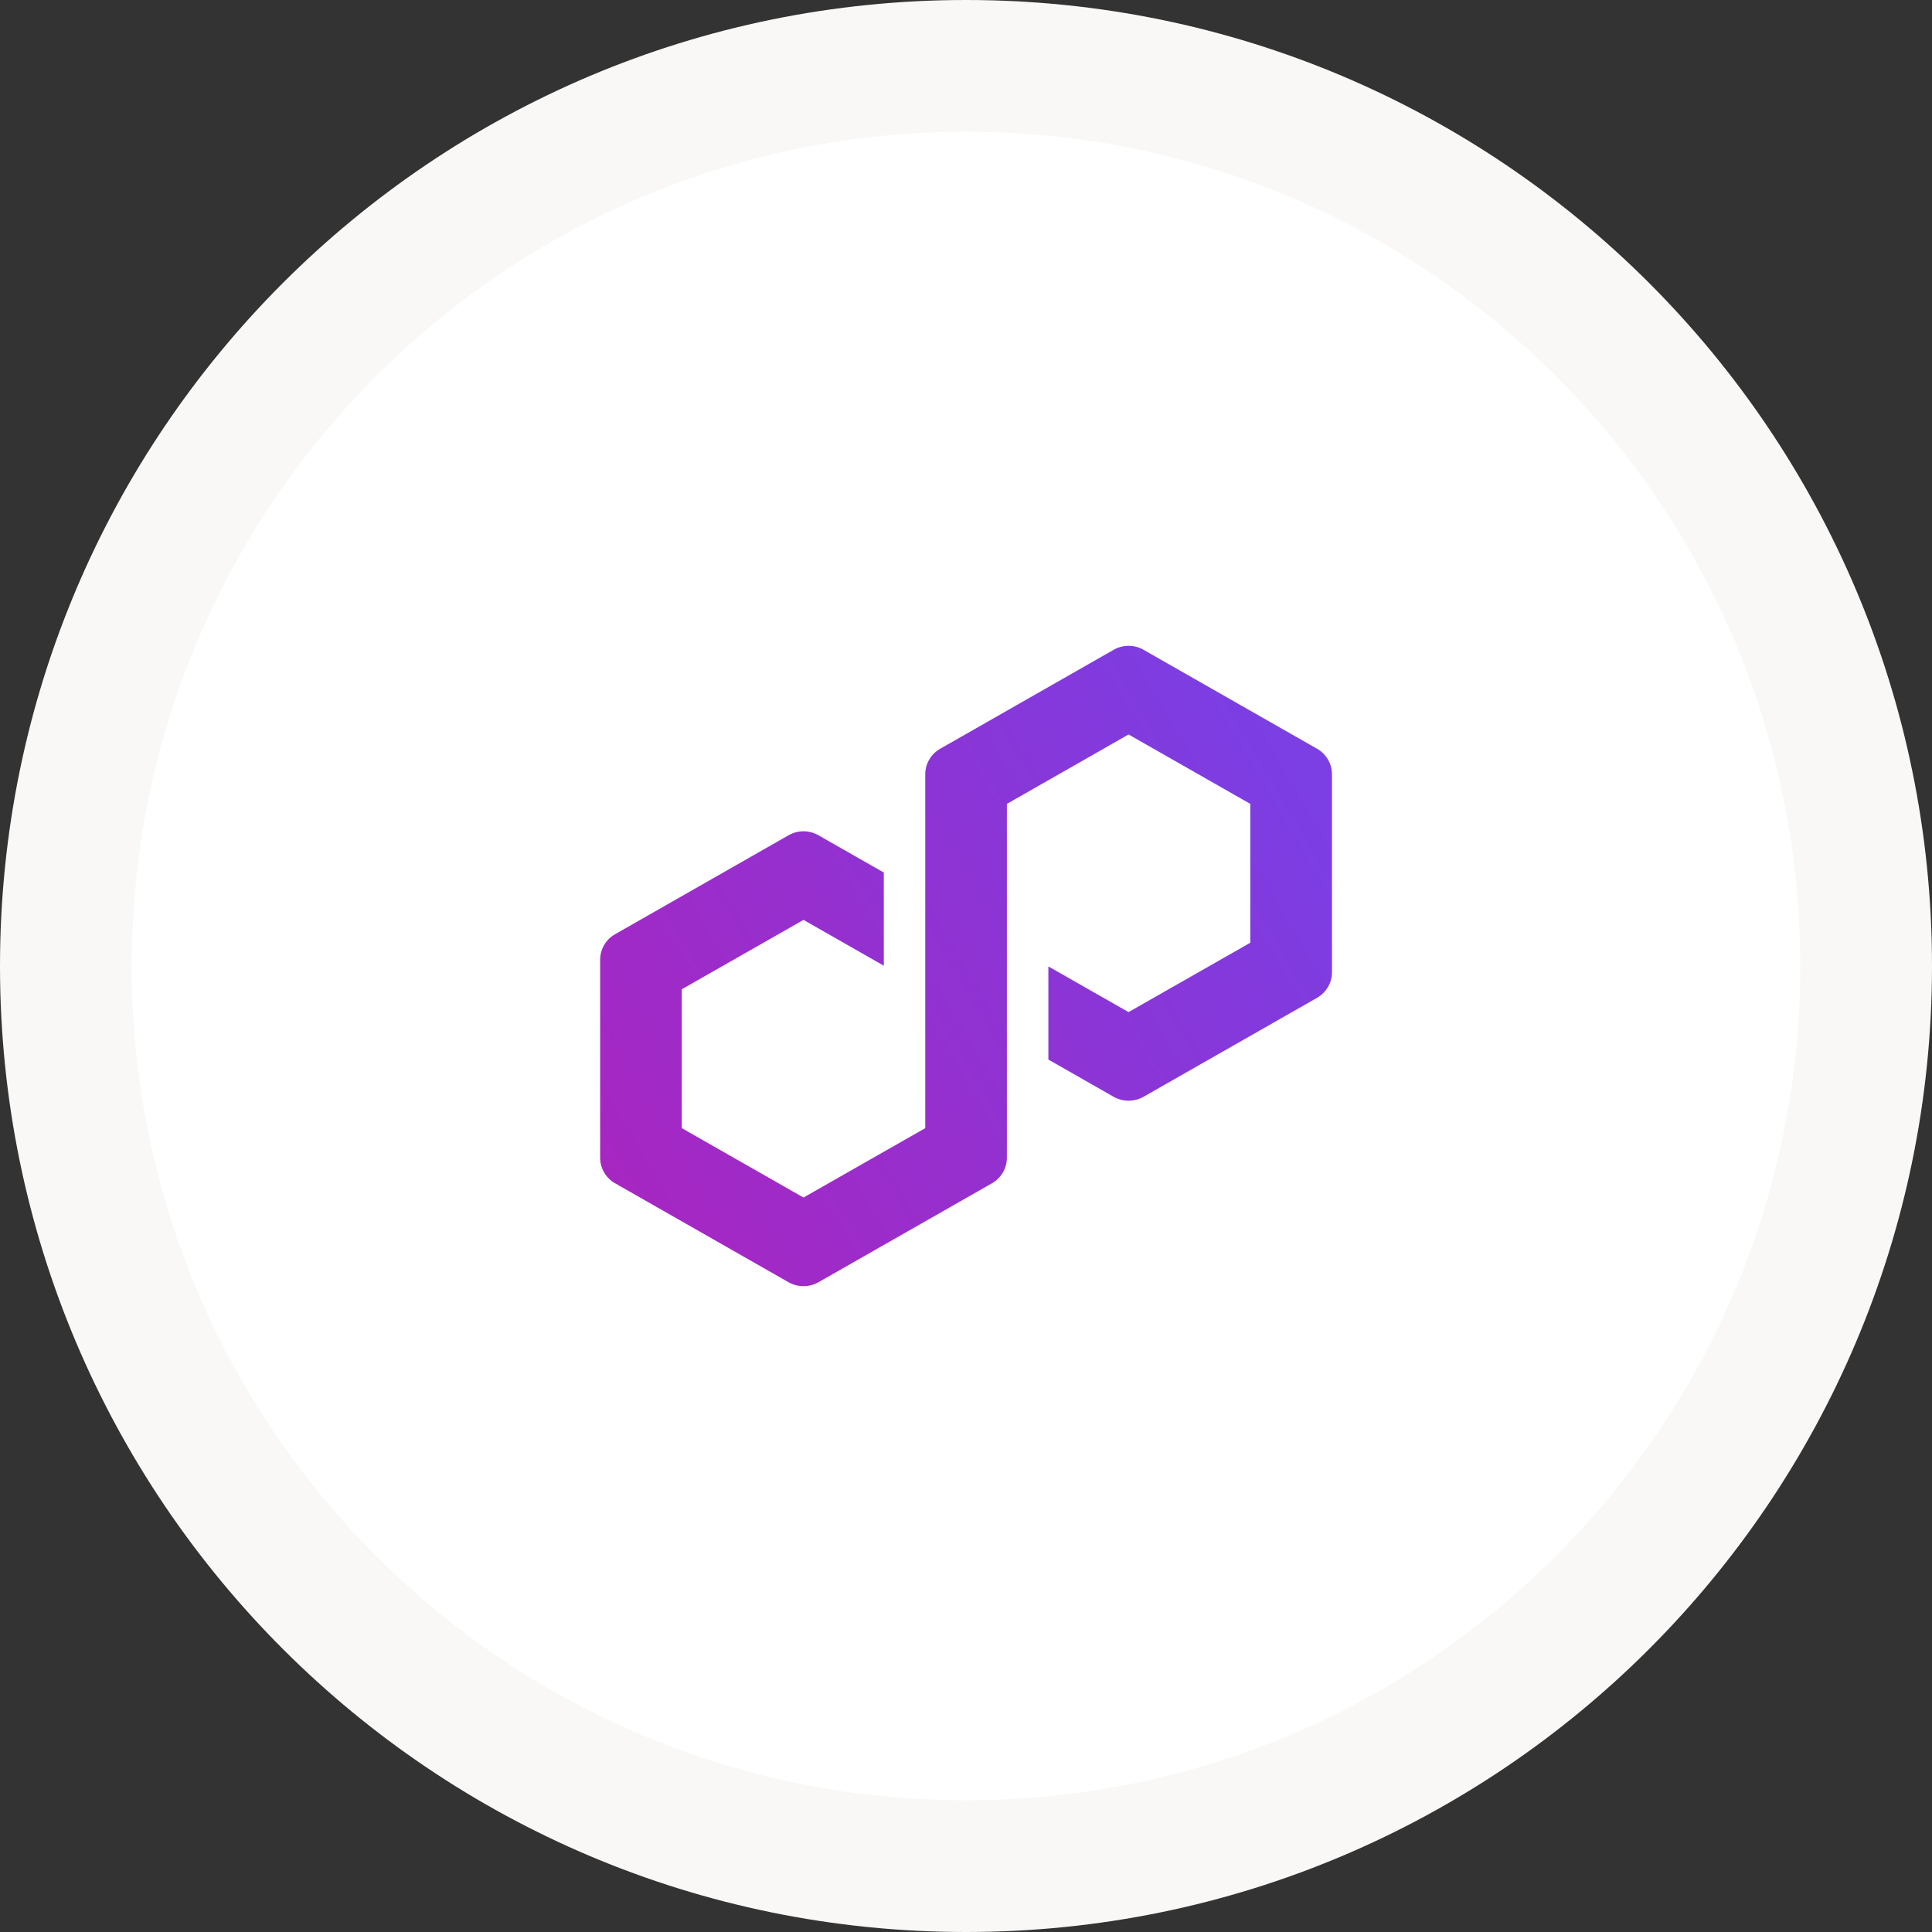 <svg width="44" height="44" viewBox="0 0 44 44" fill="none" xmlns="http://www.w3.org/2000/svg">
<rect x="0" y="0" width="44" height="44" fill="#333333" stroke="none"/>
<path d="M22 42.5C10.678 42.5 1.5 33.322 1.5 22C1.5 10.678 10.678 1.5 22 1.5C33.322 1.5 42.5 10.678 42.5 22C42.5 33.322 33.322 42.5 22 42.5Z" fill="white"/>
<path d="M22 42.5C10.678 42.5 1.5 33.322 1.5 22C1.5 10.678 10.678 1.5 22 1.5C33.322 1.5 42.5 10.678 42.5 22C42.5 33.322 33.322 42.5 22 42.5Z" stroke="#F9F8F6" stroke-width="3"/>
<path d="M26.042 24.979L29.996 22.724C30.205 22.604 30.335 22.382 30.335 22.143V17.633C30.335 17.395 30.205 17.173 29.996 17.053L26.042 14.798C25.833 14.678 25.573 14.679 25.364 14.798L21.411 17.053C21.201 17.173 21.072 17.395 21.072 17.633V25.693L18.299 27.273L15.527 25.693V22.53L18.299 20.95L20.128 21.993V19.872L18.638 19.022C18.536 18.964 18.418 18.932 18.299 18.932C18.18 18.932 18.063 18.964 17.96 19.022L14.007 21.277C13.797 21.397 13.668 21.619 13.668 21.857V26.367C13.668 26.606 13.797 26.828 14.007 26.948L17.96 29.203C18.17 29.321 18.429 29.321 18.638 29.203L22.592 26.948C22.801 26.828 22.931 26.606 22.931 26.367V18.308L22.98 18.28L25.702 16.727L28.475 18.308V21.47L25.702 23.05L23.876 22.01V24.131L25.363 24.979C25.573 25.097 25.833 25.097 26.041 24.979H26.042Z" fill="url(#paint0_linear_11023_29442)"/>
<defs>
<linearGradient id="paint0_linear_11023_29442" x1="13.614" y1="26.809" x2="29.519" y2="17.464" gradientUnits="userSpaceOnUse">
<stop stop-color="#A726C1"/>
<stop offset="0.88" stop-color="#803BDF"/>
<stop offset="1" stop-color="#7B3FE4"/>
</linearGradient>
</defs>
</svg>

